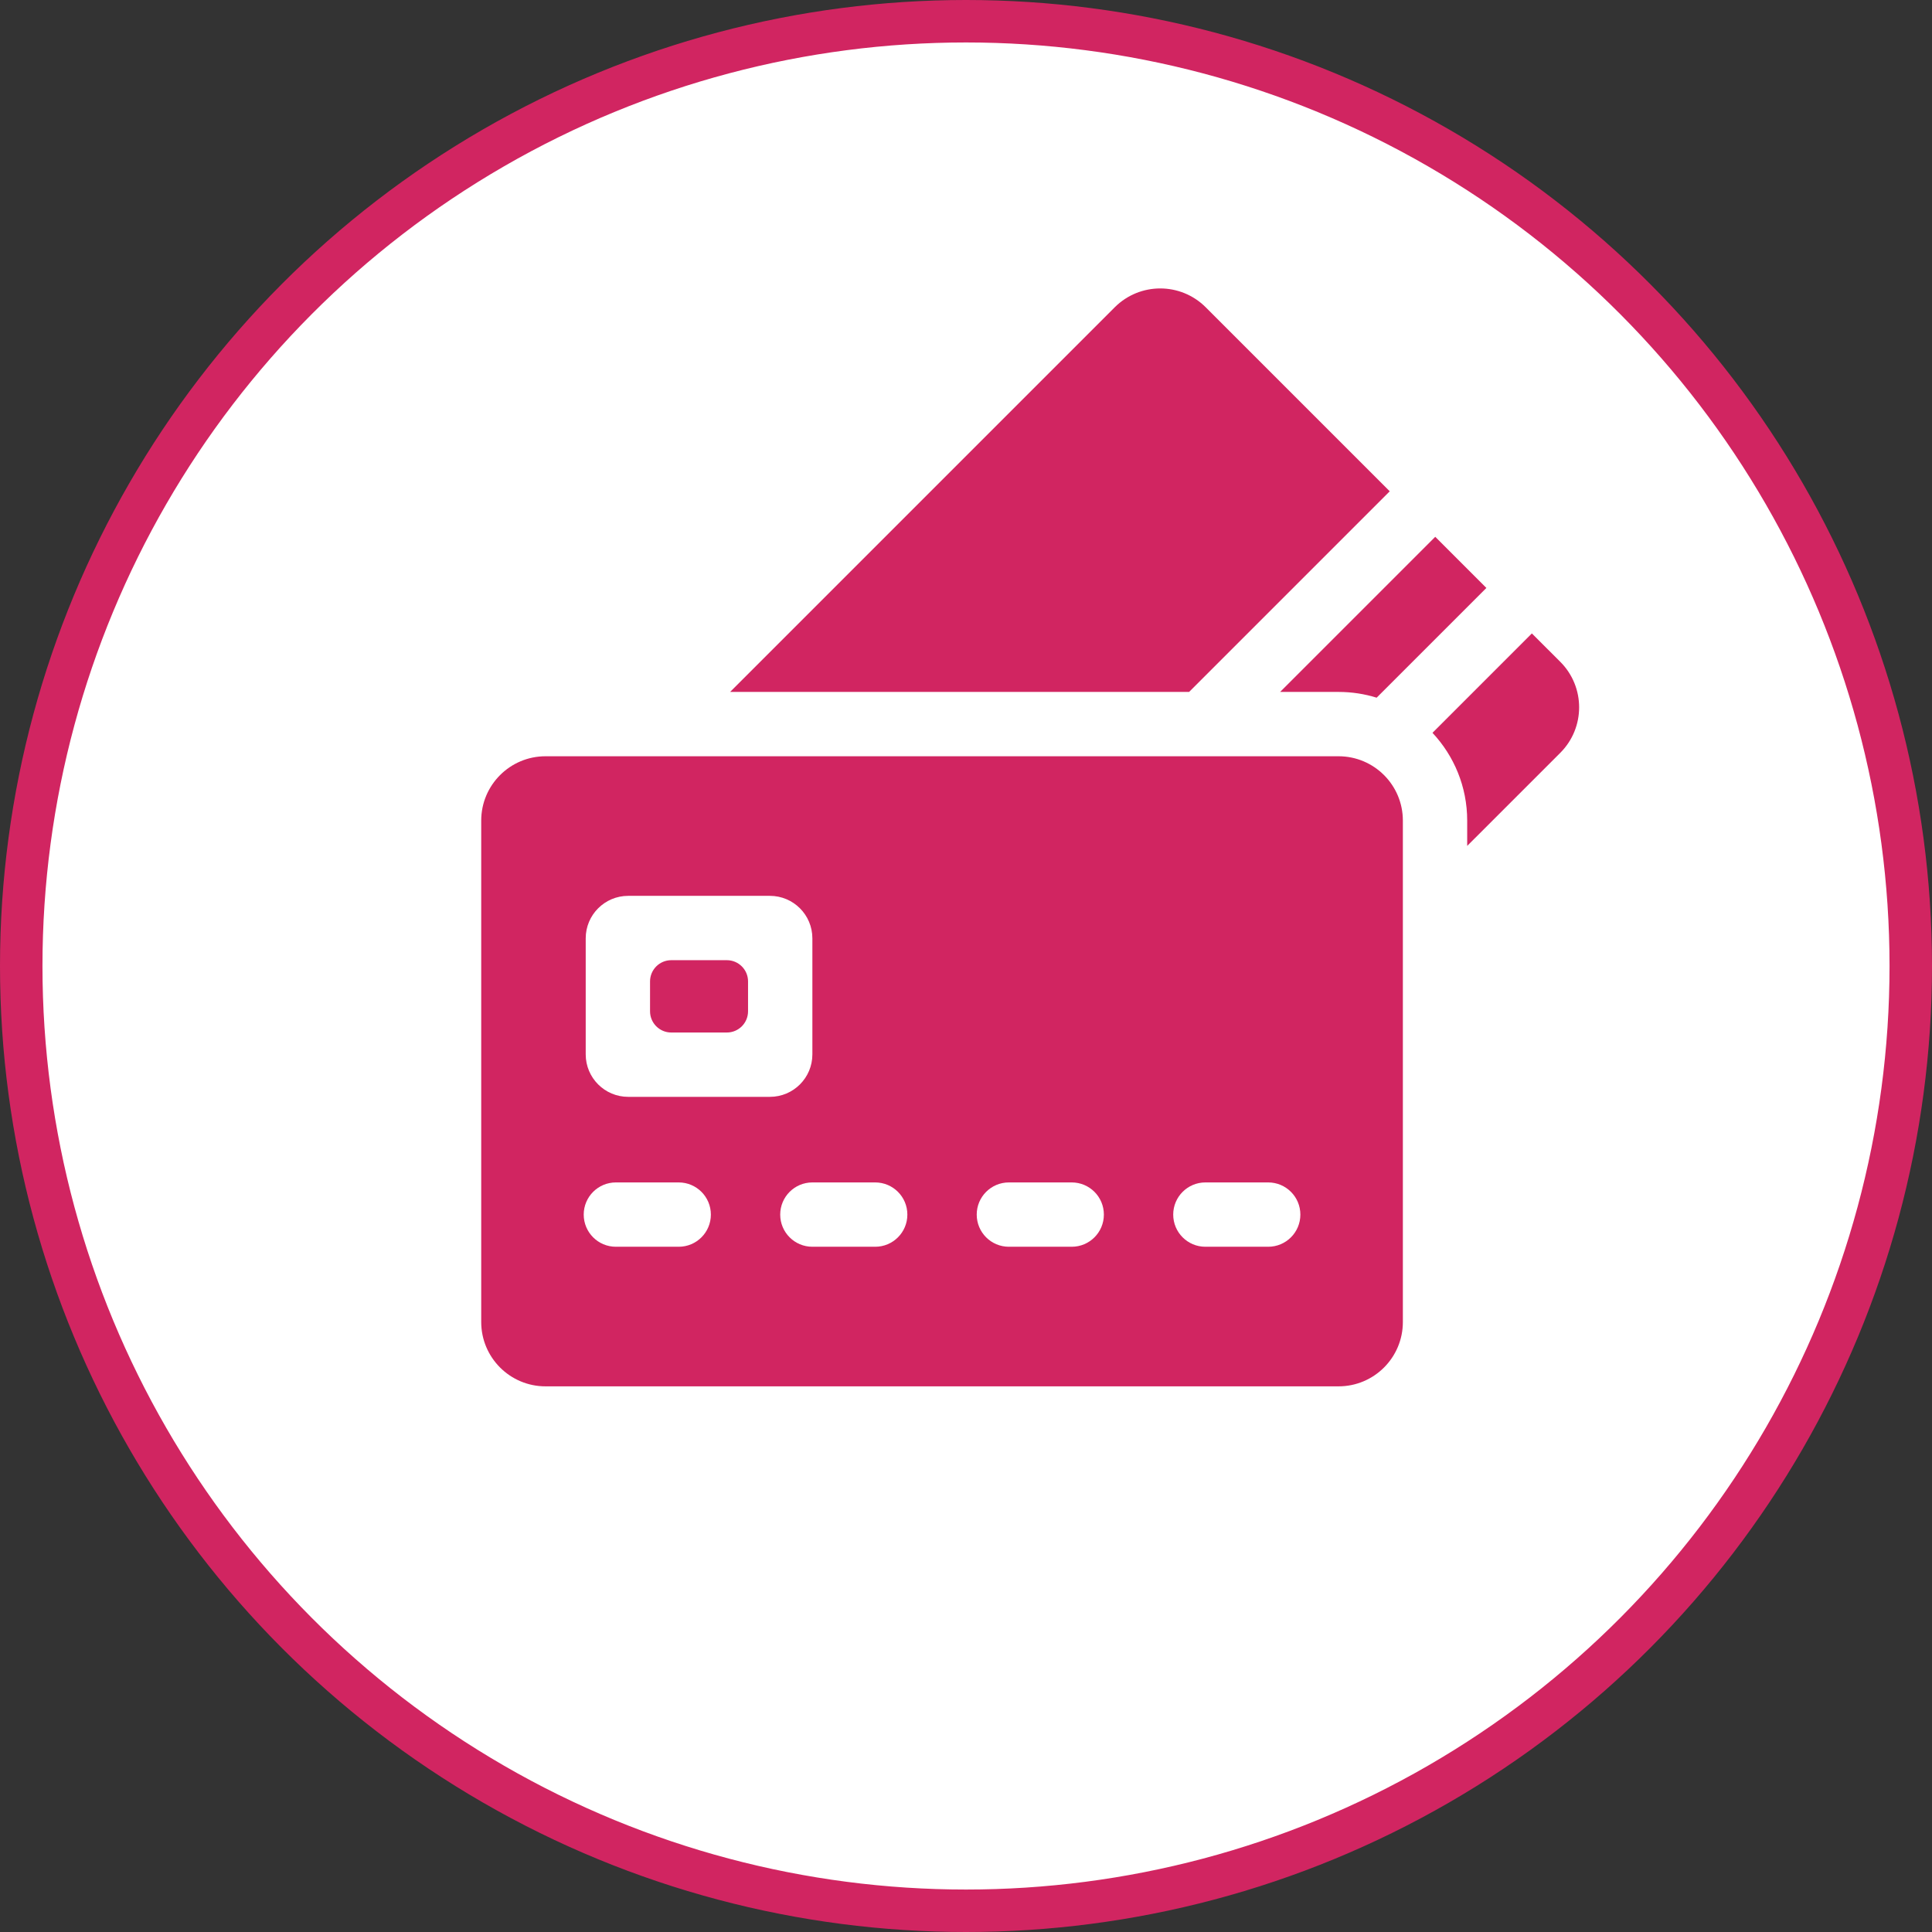 <?xml version="1.0" encoding="UTF-8"?> <svg xmlns="http://www.w3.org/2000/svg" width="91" height="91" viewBox="0 0 91 91" fill="none"><rect x="0" y="0" width="91" height="91" fill="#333333" stroke="none"/> <circle cx="45.5" cy="45.5" r="44.5" fill="white" stroke="#D12561" stroke-width="2"></circle> <path d="M63.047 32.591C63.672 32.591 64.275 32.686 64.842 32.862L70.011 27.693L67.602 25.284L60.295 32.591H63.047Z" fill="#D12561"></path> <path d="M73.492 31.173L72.153 29.835L67.472 34.517C68.485 35.6 69.107 37.054 69.107 38.651V39.843L73.492 35.459C74.675 34.275 74.675 32.357 73.492 31.173Z" fill="#D12561"></path> <path d="M65.459 23.141L56.791 14.473C55.608 13.29 53.69 13.29 52.506 14.473L34.389 32.591H56.009L65.459 23.141Z" fill="#D12561"></path> <path d="M30.618 46.226C30.618 45.674 31.066 45.226 31.618 45.226H34.234C34.787 45.226 35.234 45.674 35.234 46.226V47.633C35.234 48.186 34.787 48.633 34.234 48.633H31.618C31.066 48.633 30.618 48.186 30.618 47.633V46.226Z" fill="#D12561"></path> <path d="M63.047 35.621H25.696C24.023 35.621 22.666 36.978 22.666 38.651V62.269C22.666 63.942 24.023 65.299 25.696 65.299H63.047C64.721 65.299 66.077 63.942 66.077 62.269V38.651C66.077 36.978 64.721 35.621 63.047 35.621ZM27.588 44.196C27.588 43.092 28.484 42.196 29.588 42.196H36.264C37.369 42.196 38.264 43.092 38.264 44.196V49.663C38.264 50.768 37.369 51.663 36.264 51.663H29.588C28.484 51.663 27.588 50.768 27.588 49.663V44.196ZM33.483 57.209C33.483 58.046 32.805 58.724 31.968 58.724H29.009C28.172 58.724 27.494 58.046 27.494 57.209V57.209C27.494 56.372 28.172 55.694 29.009 55.694H31.968C32.805 55.694 33.483 56.372 33.483 57.209V57.209ZM42.738 57.209C42.738 58.046 42.06 58.724 41.223 58.724H38.264C37.428 58.724 36.749 58.046 36.749 57.209V57.209C36.749 56.372 37.428 55.694 38.264 55.694H41.223C42.06 55.694 42.738 56.372 42.738 57.209V57.209ZM51.994 57.209C51.994 58.046 51.316 58.724 50.479 58.724H47.52C46.683 58.724 46.005 58.046 46.005 57.209V57.209C46.005 56.372 46.683 55.694 47.52 55.694H50.479C51.316 55.694 51.994 56.372 51.994 57.209V57.209ZM61.249 57.209C61.249 58.046 60.571 58.724 59.734 58.724H56.775C55.939 58.724 55.26 58.046 55.26 57.209V57.209C55.26 56.372 55.939 55.694 56.775 55.694H59.734C60.571 55.694 61.249 56.372 61.249 57.209V57.209Z" fill="#D12561"></path> </svg> 